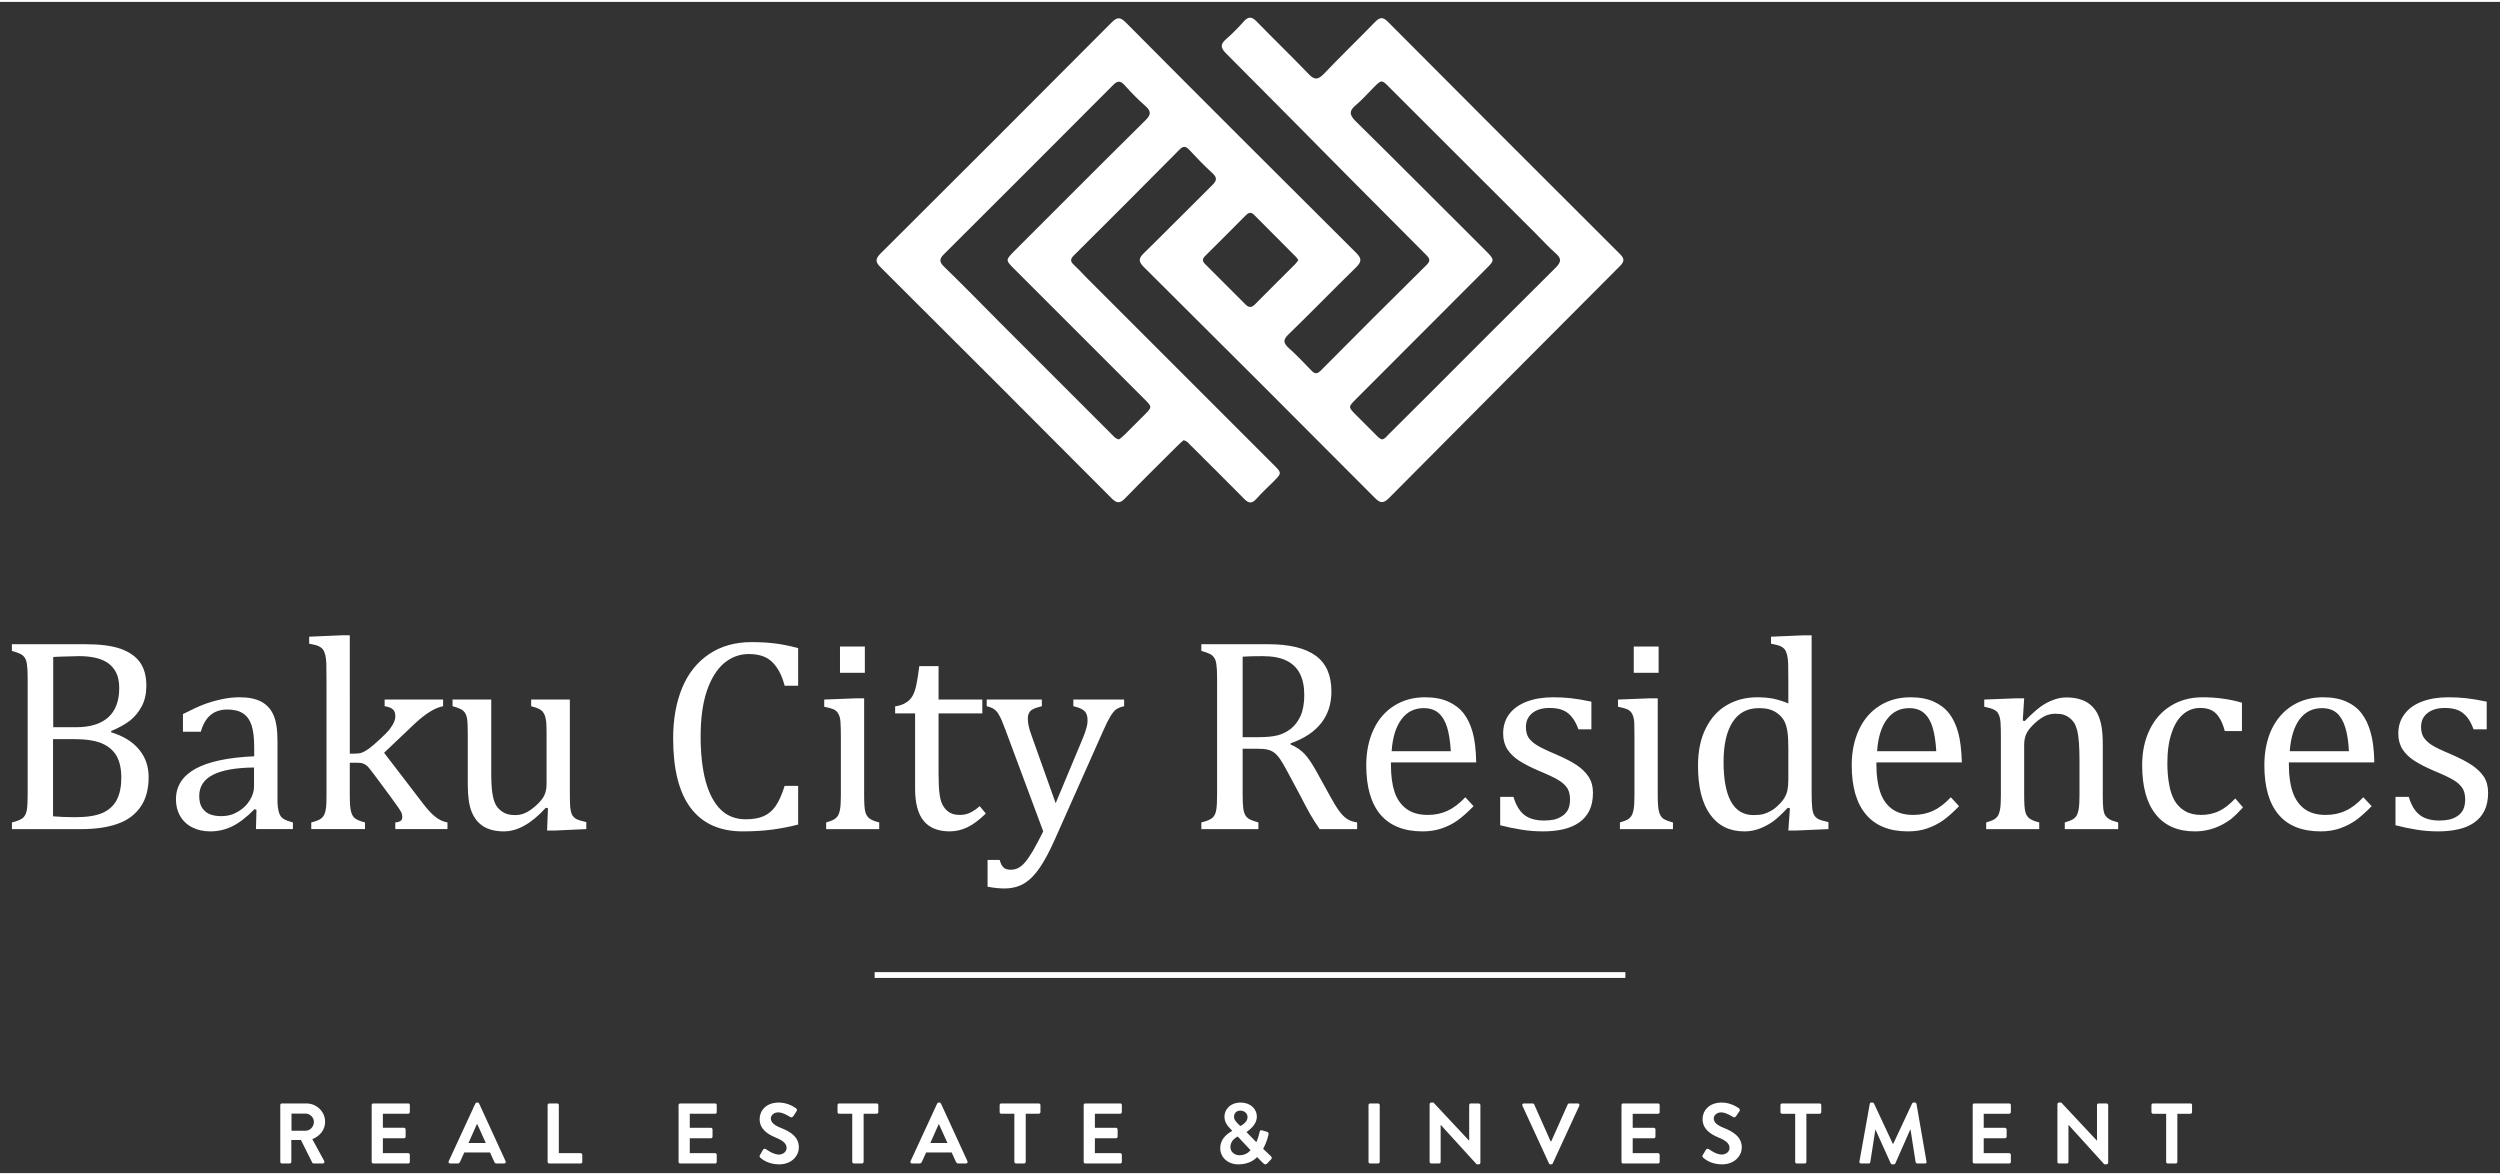 <svg version="1.2" xmlns="http://www.w3.org/2000/svg" viewBox="0 0 1428 669" width="300" height="141">
	<rect x="0" y="0" width="1428" height="669" fill="#333333" stroke="none"/>
	<title>20221005_134913_1664963353_f51057a68f-svg</title>
	<style>
		.s0 { fill: #ffffff } 
	</style>
	<path id="&lt;Compound Path&gt;" fill-rule="evenodd" class="s0" d="m160.1 630.1c0-0.5 0.4-0.9 0.9-0.9h14c5.9 0 10.7 4.7 10.7 10.5 0 4.6-3 8.2-7.3 9.9l6.8 12.5c0.3 0.6 0 1.4-0.9 1.4h-5.1c-0.5 0-0.7-0.2-0.8-0.4l-6.5-13h-5.5v12.5c0 0.5-0.4 0.9-0.9 0.9h-4.5c-0.5 0-0.9-0.4-0.9-0.9zm14.4 14.7c2.6 0 4.8-2.3 4.8-5 0-2.6-2.2-4.8-4.8-4.8h-8v9.8zm37.8-14.7c0-0.5 0.4-0.9 0.9-0.9h20c0.5 0 0.9 0.4 0.9 0.9v4.1c0 0.4-0.4 0.9-0.9 0.9h-14.5v8h12.1c0.5 0 0.9 0.5 0.9 1v4c0 0.6-0.4 1-0.9 1h-12.1v8.5h14.5c0.5 0 0.9 0.5 0.9 1v4c0 0.5-0.4 0.9-0.9 0.9h-20c-0.5 0-0.9-0.4-0.9-0.9zm44 32.1l15.2-32.9c0.2-0.3 0.4-0.6 0.9-0.6h0.4c0.5 0 0.7 0.3 0.9 0.6l15.1 32.9c0.3 0.7-0.1 1.3-0.9 1.3h-4.2c-0.8 0-1.1-0.3-1.4-1l-2.4-5.3h-14.7l-2.4 5.3c-0.2 0.5-0.6 1-1.4 1h-4.3c-0.7 0-1.1-0.6-0.8-1.3zm21.2-10.4l-4.9-10.8h-0.2l-4.8 10.8zm35.3-21.7c0-0.5 0.4-0.9 1-0.9h4.5c0.5 0 0.9 0.4 0.9 0.9v27.5h12.5c0.5 0 0.9 0.5 0.9 1v4c0 0.5-0.4 0.9-0.9 0.9h-17.9c-0.6 0-1-0.4-1-0.9zm74.8 0c0-0.5 0.4-0.9 1-0.9h19.9c0.6 0 0.9 0.4 0.9 0.9v4.1c0 0.4-0.3 0.9-0.9 0.9h-14.5v8h12.1c0.5 0 0.9 0.5 0.9 1v4c0 0.6-0.4 1-0.9 1h-12.1v8.5h14.5c0.6 0 0.9 0.5 0.9 1v4c0 0.5-0.3 0.9-0.9 0.9h-19.9c-0.6 0-1-0.4-1-0.9zm46.5 28.6l1.7-3c0.4-0.7 1.2-0.7 1.7-0.4 0.2 0.2 4.2 3.1 7.4 3.1 2.5 0 4.4-1.7 4.4-3.8 0-2.5-2.1-4.2-6.2-5.9-4.6-1.9-9.2-4.8-9.2-10.6 0-4.3 3.2-9.4 11-9.4 5 0 8.9 2.6 9.8 3.3 0.5 0.3 0.7 1.1 0.3 1.6l-1.8 2.8c-0.4 0.6-1.2 1-1.7 0.6-0.4-0.2-4.2-2.7-6.9-2.7-2.8 0-4.3 1.9-4.3 3.4 0 2.3 1.8 3.9 5.8 5.5 4.8 1.9 10.2 4.8 10.2 11.1 0 5-4.3 9.7-11.2 9.7-6.2 0-9.8-2.9-10.8-3.8-0.4-0.5-0.7-0.7-0.2-1.5zm52.7-23.6h-7.5c-0.5 0-0.9-0.5-0.9-0.9v-4.1c0-0.5 0.4-0.9 0.9-0.9h21.5c0.5 0 0.9 0.4 0.9 0.9v4.1c0 0.4-0.4 0.9-0.9 0.9h-7.5v27.5c0 0.5-0.5 0.9-1 0.9h-4.5c-0.5 0-1-0.4-1-0.9zm33.3 27.1l15.2-32.9c0.2-0.3 0.4-0.6 0.8-0.6h0.5c0.5 0 0.7 0.3 0.9 0.6l15.1 32.9c0.3 0.7-0.1 1.3-0.9 1.3h-4.2c-0.8 0-1.1-0.3-1.5-1l-2.4-5.3h-14.6l-2.4 5.3c-0.2 0.5-0.6 1-1.4 1h-4.3c-0.7 0-1.1-0.6-0.8-1.3zm21.1-10.4l-4.9-10.8h-0.1l-4.8 10.8zm38.2-16.7h-7.5c-0.5 0-0.9-0.5-0.9-0.9v-4.1c0-0.5 0.4-0.9 0.9-0.9h21.4c0.6 0 1 0.4 1 0.9v4.1c0 0.4-0.4 0.9-1 0.9h-7.4v27.5c0 0.5-0.5 0.9-1 0.9h-4.5c-0.5 0-1-0.4-1-0.9zm39.6-5c0-0.5 0.4-0.9 0.9-0.9h20c0.5 0 0.9 0.4 0.9 0.9v4.1c0 0.4-0.4 0.9-0.9 0.9h-14.5v8h12.1c0.4 0 0.9 0.5 0.9 1v4c0 0.6-0.5 1-0.9 1h-12.1v8.5h14.5c0.5 0 0.9 0.5 0.9 1v4c0 0.5-0.4 0.9-0.9 0.9h-20c-0.5 0-0.9-0.4-0.9-0.9zm84.8 14.8v-0.1l-1-1.1c-2-2-3.4-4.2-3.4-7 0-3.8 3.1-8 9.3-8 5.5 0 9.2 3.6 9.2 8 0 5.1-5 8-5.9 8.9l5.6 5.7c0.8-1.6 1.4-3.6 1.8-5.4 0.2-1.1 0.4-1.6 1.6-1.3l2.7 0.8c1.2 0.4 0.9 1.4 0.8 1.9-0.8 3.6-2.4 6.7-3 7.8l4.3 4.1c0.6 0.6 1.1 1.2-0.1 2.3l-2 2.1c-0.6 0.5-1.3 0.6-2.1-0.2l-3.6-3.6c-0.8 1.1-4.3 4.2-10.6 4.2-6.3 0-10.4-4.2-10.4-9.2 0-6.5 5.9-9.3 6.8-9.9zm4.2 13.9c3.7 0 5.6-2.1 6.3-2.9l-7.3-7.8c-0.8 0.5-4.2 2.1-4.2 6 0 2.7 2.3 4.7 5.2 4.7zm4.6-21.8c0-1.9-1.6-3.7-4.1-3.7-2.3 0-3.6 1.5-3.6 3.4-0.1 1.7 1 2.8 2.5 4.4l1.1 1c0.7-0.4 4.1-2.1 4.1-5.1zm69.1-6.9c0-0.5 0.4-0.9 0.9-0.9h4.6c0.4 0 0.9 0.4 0.9 0.9v32.5c0 0.5-0.5 0.9-0.9 0.9h-4.6c-0.5 0-0.9-0.4-0.9-0.9zm34.9-0.5c0-0.5 0.5-0.9 0.9-0.9h1.3l20.3 21.7h0.1v-20.3c0-0.5 0.4-0.9 0.9-0.9h4.5c0.5 0 1 0.4 1 0.9v33c0 0.5-0.5 0.9-1 0.9h-1.1l-20.5-22.5h-0.1v21.1c0 0.5-0.4 0.9-0.9 0.9h-4.5c-0.4 0-0.9-0.4-0.9-0.9zm53 0.9c-0.3-0.7 0.1-1.3 0.9-1.3h5c0.4 0 0.7 0.3 0.8 0.5l9.4 21.1h0.4l9.4-21.1c0.1-0.2 0.4-0.5 0.8-0.5h5c0.7 0 1.1 0.6 0.8 1.3l-15.2 33c-0.1 0.3-0.4 0.5-0.8 0.5h-0.5c-0.4 0-0.7-0.2-0.8-0.5zm56.6-0.4c0-0.5 0.4-0.9 0.9-0.9h20c0.5 0 0.9 0.4 0.9 0.9v4.1c0 0.4-0.4 0.9-0.9 0.9h-14.5v8h12.1c0.5 0 0.9 0.5 0.9 1v4c0 0.6-0.4 1-0.9 1h-12.1v8.5h14.5c0.5 0 0.9 0.5 0.9 1v4c0 0.5-0.4 0.9-0.9 0.9h-20c-0.5 0-0.9-0.4-0.9-0.9zm46.4 28.6l1.8-3c0.4-0.7 1.2-0.7 1.7-0.4 0.2 0.2 4.2 3.1 7.3 3.1 2.6 0 4.5-1.7 4.5-3.8 0-2.5-2.1-4.2-6.2-5.9-4.6-1.9-9.2-4.8-9.2-10.6 0-4.3 3.2-9.4 11-9.4 5 0 8.8 2.6 9.8 3.3 0.5 0.3 0.6 1.1 0.3 1.6l-1.9 2.8c-0.4 0.6-1.1 1-1.7 0.6-0.4-0.2-4.1-2.7-6.8-2.7-2.8 0-4.3 1.9-4.3 3.4 0 2.3 1.8 3.9 5.8 5.5 4.7 1.9 10.2 4.8 10.2 11.1 0 5-4.3 9.7-11.3 9.7-6.1 0-9.8-2.9-10.7-3.8-0.5-0.5-0.7-0.7-0.3-1.5zm52.8-23.6h-7.5c-0.5 0-0.9-0.5-0.9-0.9v-4.1c0-0.5 0.4-0.9 0.9-0.9h21.4c0.6 0 1 0.4 1 0.9v4.1c0 0.4-0.4 0.9-1 0.9h-7.5v27.5c0 0.5-0.4 0.9-0.9 0.9h-4.6c-0.5 0-0.9-0.4-0.9-0.9zm42.6-5.6c0-0.4 0.3-0.8 0.8-0.8h0.8c0.4 0 0.7 0.2 0.8 0.5l10.8 23.1c0.1 0 0.1 0 0.2 0l10.8-23.1c0.1-0.3 0.4-0.5 0.8-0.5h0.8c0.5 0 0.8 0.4 0.9 0.8l5.7 32.9c0.2 0.7-0.2 1.1-0.8 1.1h-4.5c-0.4 0-0.8-0.4-0.9-0.7l-2.9-18.6c-0.1 0-0.2 0-0.2 0l-8.5 19.3c-0.1 0.3-0.4 0.5-0.9 0.5h-0.9c-0.4 0-0.6-0.2-0.8-0.5l-8.7-19.3h-0.1l-2.9 18.6c0 0.3-0.4 0.7-0.8 0.7h-4.4c-0.7 0-1.1-0.4-1-1.1zm58.8 0.6c0-0.5 0.4-0.9 0.9-0.9h19.9c0.6 0 1 0.4 1 0.9v4.1c0 0.4-0.4 0.9-1 0.9h-14.5v8h12.1c0.5 0 1 0.5 1 1v4c0 0.6-0.5 1-1 1h-12.1v8.5h14.5c0.6 0 1 0.5 1 1v4c0 0.5-0.4 0.9-1 0.9h-19.9c-0.5 0-0.9-0.4-0.9-0.9zm48.4-0.5c0-0.5 0.4-0.9 0.9-0.9h1.3l20.3 21.7h0.1v-20.3c0-0.5 0.4-0.9 0.9-0.9h4.5c0.5 0 1 0.4 1 0.9v33c0 0.5-0.5 0.9-1 0.9h-1.2l-20.4-22.5h-0.1v21.1c0 0.5-0.4 0.9-0.9 0.9h-4.5c-0.5 0-0.9-0.4-0.9-0.9zm62.1 5.5h-7.5c-0.5 0-0.9-0.5-0.9-0.9v-4.1c0-0.5 0.4-0.9 0.9-0.9h21.4c0.5 0 0.9 0.4 0.9 0.9v4.1c0 0.4-0.4 0.9-0.9 0.9h-7.5v27.5c0 0.5-0.4 0.9-0.9 0.9h-4.6c-0.5 0-0.9-0.4-0.9-0.9zm-1230.5-162.6v-3.8q4.8-1.2 6.4-2.7 1.6-1.5 2.1-4.3 0.5-2.8 0.5-8.5v-67q0-5.3-0.4-7.7-0.3-2.5-1.2-3.8-0.9-1.4-2.4-2.2-1.5-0.8-5-1.8v-3.8h42.3q12.3 0 19.8 2.6 7.5 2.7 11.1 7.8 3.6 5.1 3.6 13.3 0 6.7-2.6 11.7-2.6 4.9-6.7 8.2-4.2 3.2-10.8 6v0.7q10.5 3.2 15.9 9.8 5.5 6.6 5.5 15.7 0 10.6-4.7 17.2-4.7 6.7-13.1 9.6-8.5 3-20.5 3zm37.1-58.2q11.8-0.1 18-5.7 6.2-5.7 6.2-16.6 0-5.3-1.7-8.8-1.8-3.5-4.8-5.6-3.1-2.1-7.3-3-4.1-0.9-9-0.9-2.9 0-7.8 0.2-4.7 0.1-7.1 0.3v40.1zm-13.6 50.9q5.7 0.5 12.6 0.5 10.2 0 15.8-2.5 5.6-2.6 8.1-7.6 2.5-5 2.5-12.5 0-7.5-2.7-12.4-2.8-4.8-8.5-7.2-5.7-2.4-15.8-2.4h-12zm116.2-3.7l-1.1-0.4q-6.8 6.9-12.7 9.8-5.9 2.9-12.6 2.9-5.8 0-10.3-2.3-4.5-2.3-6.9-6.5-2.4-4.1-2.4-9.5 0-11.3 11.2-17.5 11.2-6.1 33.5-7.1v-5q0-8.1-1.5-12.7-1.6-4.7-4.9-6.8-3.3-2.2-8.9-2.2-6 0-9.7 3.2-3.7 3.1-5.5 9.5h-10.2v-10.1q7.4-3.8 12.4-5.7 5-1.8 9.9-2.8 5-1.1 10.1-1.1 7.6 0 12.3 2.5 4.6 2.4 6.9 7.4 2.4 5.1 2.4 15.2c0 3.9 0 33.5 0 35q0.1 2.4 0.5 4.4 0.4 2 1.2 3.2 0.7 1.2 2.2 2 1.5 0.9 4.9 1.8v3.8h-21.1zm-1.4-24.2q-15.7 0.2-23.5 4.2-7.8 4-7.8 12.1 0 4.4 1.8 7 1.8 2.5 4.5 3.5 2.7 1 6.4 1 5.2 0 9.5-2.6 4.3-2.5 6.7-6.5 2.4-3.9 2.4-7.8zm54.7-7.9h2.5q2.6 0 4.2-0.5 1.9-0.7 4.3-2.4 2.3-1.7 6.5-5.6 3.6-3.3 5.4-5.6 1.8-2.4 2.5-4.3 0.7-1.6 0.6-3.3 0-2.3-1.4-3.6-1.4-1.3-4.7-1.8v-3.8h33.4v3.8q-3.6 0.7-7.6 3.2-4 2.5-8.3 6.5l-17.8 16.9 22.3 29.1q3.9 5.1 7 7.5 3.1 2.5 6.9 3.2v3.8h-29.8v-3.8q2.1-0.2 3-0.9 1-0.6 1-2.2 0-1.1-0.4-2.3-0.5-1.1-1.8-3-1.3-1.9-4.8-6.7l-9.2-12.4q-2.6-3.5-3.7-4.6-1.2-1.1-2.4-1.5-1.2-0.5-3.3-0.5h-4.4v18.6q0 6.6 0.7 9.2 0.6 2.6 2.3 4 1.8 1.3 5.7 2.3v3.8h-30.7v-3.8q3.9-1 5.4-2.1 1.5-1.1 2.1-2.6 0.7-1.5 1-4.1 0.2-2.6 0.2-6.7v-64.8q0-7.4-0.1-10.4-0.1-2.9-0.6-5-0.5-2-1.4-3.2-0.9-1.1-2.4-1.8-1.5-0.7-5.4-1.4v-4l18.6-0.8h4.6zm58.7-30.9h22.1v39.4q-0.1 9.1 0.6 13.8 0.7 4.7 2.1 7.1 1.4 2.4 4 4 2.5 1.7 7 1.7 3 0 5.7-1.2 2.7-1.2 6-4.1 3.3-2.9 4.8-5.7 1.4-2.9 1.4-6.7v-29q0-4.4-0.2-6.6-0.3-2.3-0.8-3.6-0.6-1.4-1.3-2.3-0.7-0.8-2.1-1.5-1.3-0.7-4.4-1.5v-3.8h22.1v52.9q0 6 0.2 8.6 0.3 2.6 1 4.2 0.8 1.5 2.4 2.5 1.7 0.9 5.8 1.8v4l-17.7 0.8h-4.7l0.5-12.7-1.2-0.3q-6.4 7-12.3 10.2-5.8 3.3-11.7 3.3-7 0-11.6-2.8-4.5-2.8-6.8-8.4-2.2-5.5-2.2-15.5v-29.3q0-6.5-0.5-8.9-0.5-2.5-2-3.9-1.4-1.4-6.2-2.7zm197.4-29.4v21.5h-7.7q-1.8-6.8-4.7-10.7-2.8-4-6.6-5.7-3.8-1.7-9.2-1.7-7.9 0-14.2 5.3-6.2 5.3-9.8 15.9-3.5 10.6-3.5 25.7 0 15.2 2.9 25.9 3 10.7 8.7 16.2 5.7 5.4 14.1 5.4 6.3 0 10.3-1.8 4.1-1.8 6.8-5.7 2.8-4 5.2-11.6h7.7v22.1q-7.3 1.9-14.9 2.9-7.6 1-16.8 1-19.6 0-29.7-13.4-10-13.3-10-39.7 0-16.5 5.2-29 5.2-12.4 15.4-19.2 10.1-6.8 24.2-6.8 7 0 13 0.7 5.9 0.7 13.6 2.7zm16 99.6q3-0.9 4.3-1.6 1.3-0.7 2.2-1.9 0.9-1.3 1.4-3.8 0.5-2.6 0.5-8v-33.7q0-5-0.2-8-0.1-3-1.1-4.8-0.9-1.9-2.8-2.8-1.9-0.8-5.4-1.5v-4.1l18.1-0.7h4.7v55.4q0 6.6 0.6 9.2 0.6 2.6 2.4 4 1.7 1.3 5.6 2.3v3.8h-30.3zm22.1-85.5h-14.2v-15h14.2zm17.3 19.2q3.9-0.6 6.3-2.2 2.4-1.5 3.7-3.9 1.4-2.5 2.1-6.2 0.8-3.6 1.7-10.7h11v19.1h25v7.9h-25v34.4q0 7.5 0.6 11.9 0.6 4.5 2.3 7 1.7 2.5 3.9 3.6 2.1 1.1 5.5 1.1 3.1 0 5.8-1.3 2.7-1.3 5.4-3.7l3.5 4.2q-5.5 5.4-10.4 7.8-5 2.4-10.2 2.4-10 0-14.9-6-4.9-5.9-4.9-18.5v-42.9h-11.4zm91 76.5q-4.3 9.6-8.3 15.5-4 6-8.8 9-4.9 3-11.5 3-4.3 0-9.6-1v-15.3h6.9q0.9 3.2 2.3 4.4 1.4 1.2 4 1.2 2.3 0 4.1-0.9 1.9-0.9 3.8-3 2-2.2 4.7-6.7 2.6-4.5 6-11.3l-21.7-58.3q-2.1-5.7-3.4-7.9-1.2-2.3-2.7-3.4-1.5-1.2-4.5-1.9v-3.8h31.5v3.8q-3.6 0.9-5.1 1.7-1.5 0.8-2.2 2.1-0.7 1.3-0.7 3.3 0 2.1 0.5 4.3 0.5 2.3 1.6 5.3l13.8 38.7 15.5-37.1q1.3-3.1 2-5.7 0.8-2.6 0.7-4.8 0-3.4-1.8-5.1-1.8-1.7-6.3-2.7v-3.8h29v3.8q-3.1 0.7-4.7 1.9-1.6 1.3-3.2 4-1.7 2.8-3.9 7.8zm107.5-52.3v26.3q0 5.6 0.4 8.1 0.4 2.5 1.3 3.8 0.8 1.3 2.3 2.1 1.5 0.8 5 1.8v3.8h-32.6v-3.8q4.8-1.2 6.4-2.7 1.6-1.5 2.1-4.3 0.5-2.8 0.5-8.5v-67q0-5.3-0.4-7.7-0.3-2.5-1.2-3.8-0.9-1.4-2.4-2.2-1.5-0.8-5-1.8v-3.8h38.3q18.1 0 27.1 6.6 8.9 6.5 8.9 20.4 0 10.6-5.8 18-5.8 7.5-17.5 11.6v0.7q4.7 1.9 8.1 5.5 3.3 3.6 7.4 11.2l7 12.7q3 5.5 5.2 8.5 2.1 2.9 4.4 4.5 2.2 1.5 5.9 2.1v3.8h-21.4q-2.9-4.1-5.6-8.8-2.6-4.7-5.1-9.6l-6.9-12.9q-3.1-5.9-5-8.7-2-2.8-3.7-3.9-1.6-1.1-3.5-1.5-1.9-0.5-5.7-0.5zm0-52.6v46h8.7q6.8 0 11-1 4.1-1 7.7-3.7 3.5-2.7 5.7-7.5 2.1-4.8 2.1-11.9 0-7.3-2.5-12.2-2.5-4.9-7.6-7.4-5.1-2.6-13.8-2.6-7 0-11.3 0.3zm131.9 85.4q-5 5.1-9.1 8.1-4.1 2.9-9.1 4.6-4.9 1.7-10.9 1.7-15.9 0-24.1-9.6-8.1-9.6-8.1-28.2 0-11.5 4.2-20.4 4.1-8.8 11.8-13.6 7.6-4.8 17.6-4.8 7.8 0 13.3 2.5 5.5 2.5 8.8 6.8 3.3 4.3 5.1 10.8 1.8 6.5 2 17.1h-48.7v1.4q0 9.1 2 15.3 2.1 6.3 6.8 9.8 4.7 3.5 12.2 3.5 6.3 0 11.4-2.4 5-2.3 10.1-7.7zm-13-31.4q-0.5-8.3-2.1-13.6-1.6-5.3-4.9-8.2-3.2-2.8-8.5-2.8-8 0-12.7 6.4-4.8 6.4-5.6 18.2zm80.3-12.5h-7.4q-1.7-4.7-4-7.3-2.3-2.7-5.3-3.8-2.9-1.1-7.2-1.1-6.2 0-9.8 2.9-3.7 2.9-3.7 8 0 3.5 1.4 5.9 1.5 2.3 4.6 4.3 3.1 2 10.9 5.3 7.9 3.4 12.2 6.3 4.3 2.9 6.7 6.6 2.5 3.8 2.5 9.1 0 6.1-2.1 10.3-2.1 4.2-5.9 6.8-3.8 2.6-9 3.8-5.2 1.2-11.4 1.2-6.5 0-12.6-1-6.1-1-12-2.5v-16.2h7.6q2.1 7.1 6.2 10.3 4.1 3.2 11.3 3.2 2.8 0 5.5-0.5 2.6-0.6 4.7-2 2.1-1.3 3.4-3.6 1.2-2.4 1.2-5.9 0-3.9-1.5-6.4-1.6-2.5-4.8-4.5-3.3-2.1-11.5-5.5-7-3-11.3-5.8-4.2-2.7-6.7-6.5-2.4-3.8-2.4-9 0-6.4 3.4-11 3.5-4.7 10-7.2 6.5-2.5 15.2-2.5 5.1 0 9.9 0.5 4.7 0.5 11.9 2zm511.4 0h-7.5q-1.7-4.7-4-7.3-2.3-2.7-5.3-3.8-2.9-1.1-7.1-1.1-6.2 0-9.9 2.9-3.7 2.9-3.7 8 0 3.5 1.5 5.9 1.5 2.3 4.5 4.3 3.1 2 11 5.3 7.8 3.4 12.1 6.3 4.3 2.9 6.8 6.6 2.4 3.8 2.4 9.1 0 6.1-2.1 10.3-2.1 4.2-5.9 6.8-3.7 2.6-9 3.8-5.2 1.2-11.4 1.2-6.5 0-12.6-1-6.1-1-11.9-2.5v-16.2h7.6q2.1 7.1 6.2 10.3 4.1 3.2 11.3 3.2 2.7 0 5.4-0.5 2.7-0.6 4.8-2 2.1-1.3 3.3-3.6 1.2-2.4 1.2-5.9 0-3.9-1.5-6.4-1.6-2.5-4.8-4.5-3.3-2.1-11.5-5.5-7-3-11.3-5.8-4.2-2.7-6.7-6.5-2.4-3.8-2.4-9 0-6.4 3.5-11 3.4-4.7 9.9-7.2 6.5-2.5 15.2-2.5 5.1 0 9.9 0.5 4.8 0.5 12 2zm-495.1 53.2q3-0.9 4.3-1.6 1.2-0.7 2.1-1.9 0.9-1.3 1.4-3.8 0.5-2.6 0.5-8v-33.7q0-5-0.1-8-0.2-3-1.1-4.8-0.9-1.9-2.8-2.8-1.9-0.8-5.4-1.5v-4.1l18-0.7h4.7v55.4q0 6.6 0.7 9.2 0.6 2.6 2.3 4 1.8 1.3 5.7 2.3v3.8h-30.3zm22.1-85.5h-14.2v-15h14.2zm74.1 5.2q0-7.4-0.1-10.4-0.1-2.9-0.6-5-0.5-2-1.4-3.2-0.9-1.1-2.4-1.8-1.5-0.7-5.4-1.4v-4l18.7-0.8h4.5v89.6q0 6 0.3 8.6 0.2 2.6 1 4.2 0.7 1.5 2.4 2.5 1.7 0.9 5.9 1.8v4l-18.3 0.8h-4.6l0.9-12.7-1.2-0.3q-4.9 5.2-8.4 7.8-3.7 2.6-7.7 4.1-4.1 1.6-8.7 1.6-12.7 0-19.6-9.7-6.9-9.6-6.9-27.8 0-12.7 4.5-21.5 4.5-8.9 12.1-13.2 7.6-4.4 17.2-4.4 5.1 0 9.2 0.8 4.2 0.9 8.6 2.7zm0 38.2q0-6-0.5-9.6-0.5-3.7-1.8-6.2-1.3-2.4-3.5-4.1-2.1-1.7-4.7-2.5-2.6-0.8-6.3-0.8-9.9 0-15 7.9-5.2 8-5.2 22.8 0 14.9 4.2 22.6 4.3 7.8 12.9 7.8 3.4 0 5.7-0.6 2.2-0.6 4.4-1.9 2.2-1.2 4.4-3.5 2.3-2.2 3.3-4.1 1.1-1.8 1.6-4.2 0.5-2.4 0.5-6.2zm97.5 32.8q-4.9 5.1-9.1 8.1-4.1 2.9-9.1 4.6-4.9 1.7-10.9 1.7-15.9 0-24-9.6-8.2-9.6-8.2-28.2 0-11.5 4.2-20.4 4.1-8.8 11.8-13.6 7.6-4.8 17.6-4.8 7.8 0 13.3 2.5 5.5 2.5 8.8 6.8 3.3 4.3 5.1 10.8 1.8 6.5 2.1 17.1h-48.8v1.4q0 9.1 2.1 15.3 2 6.3 6.7 9.8 4.7 3.5 12.2 3.5 6.4 0 11.4-2.4 5.1-2.3 10.1-7.7zm-13-31.4q-0.5-8.3-2.1-13.6-1.6-5.3-4.9-8.2-3.2-2.8-8.5-2.8-7.9 0-12.7 6.4-4.8 6.4-5.6 18.2zm103.9 44.5h-30.5v-3.8q3-0.9 4.3-1.6 1.3-0.7 2.2-1.9 0.9-1.3 1.4-3.9 0.5-2.6 0.5-7.8v-20.3q0-5.4-0.3-9.8-0.3-4.4-1-7.3-0.8-2.8-1.8-4.4-1.1-1.6-2.5-2.7-1.4-1.1-3.3-1.8-1.8-0.6-4.9-0.6-3 0-5.7 1.2-2.7 1.2-5.9 4.1-3.3 3-4.8 5.8-1.4 2.9-1.4 6.6v28.9q0 6.6 0.6 9.2 0.6 2.6 2.4 4 1.7 1.3 5.6 2.3v3.8h-30.3v-3.8q3-0.9 4.3-1.6 1.3-0.7 2.2-1.9 0.9-1.3 1.4-3.8 0.5-2.6 0.5-8v-33.7q0-5-0.2-8-0.2-3-1.1-4.8-0.9-1.9-2.8-2.7-1.9-0.9-5.4-1.6v-4.1l18.1-0.7h4.7l-0.8 12.7 1.1 0.3q5.7-5.8 9.2-8.3 3.5-2.5 7.2-3.8 3.5-1.4 7.6-1.4 4.2 0 7.4 1 3.3 0.9 5.8 2.9 2.6 2.1 4.2 5 1.6 3 2.4 7.2 0.8 4.2 0.8 10.6v29.2q0 5.3 0.3 7.7 0.3 2.4 1.1 3.7 0.8 1.3 2.3 2.2 1.4 0.9 5.1 1.9zm70.7-72.2v16.2h-9.8q-1.3-5-3.3-7.9-1.9-2.9-4.5-4.1-2.5-1.2-6.3-1.2-5.4 0-9.6 3.5-4.2 3.5-6.6 10.6-2.5 7.1-2.5 17.4 0 6.6 1 12.1 0.9 5.4 3.1 9.3 2.3 3.9 6 6 3.7 2.2 9.2 2.2 5.4 0 10-2.1 4.6-2.1 9.5-7.3l4.4 5.1q-3.9 4.3-6.9 6.7-3.1 2.3-6.5 3.9-3.5 1.6-6.8 2.3-3.4 0.8-7.3 0.8-14.6 0-22.4-9.8-7.7-9.7-7.7-28 0-11.5 4.3-20.3 4.3-8.9 12.2-13.7 7.8-4.8 18-4.8 6.3 0 11.7 0.8 5.4 0.7 10.8 2.3zm74.1 59.1q-5 5.1-9.1 8.1-4.2 2.9-9.1 4.6-5 1.7-10.9 1.7-16 0-24.1-9.6-8.1-9.6-8.1-28.2 0-11.5 4.1-20.4 4.2-8.8 11.8-13.6 7.7-4.8 17.6-4.8 7.9 0 13.4 2.5 5.5 2.5 8.7 6.8 3.3 4.3 5.1 10.8 1.9 6.5 2.1 17.1h-48.8v1.4q0 9.1 2.1 15.3 2.1 6.3 6.7 9.8 4.7 3.5 12.2 3.5 6.4 0 11.4-2.4 5.1-2.3 10.1-7.7zm-13-31.4q-0.4-8.3-2.1-13.6-1.6-5.3-4.8-8.2-3.3-2.8-8.5-2.8-8 0-12.8 6.4-4.7 6.4-5.6 18.2zm-413.3 129.5h-428.8v-3.3h428.8zm-252.4-307.1c-1 0.9-2.2 1.9-3.2 2.9-10.1 10.1-20.3 20.1-30.2 30.3-3 3.1-4.8 2.8-7.7-0.1q-65.8-66.1-131.9-131.9c-3.3-3.2-2.9-5 0.1-8q66.2-65.9 132-132c3.2-3.2 5-2.8 8 0.2 43.7 44 87.6 87.8 131.6 131.6 3.4 3.4 2.9 5.2-0.2 8.3-13 12.7-25.6 25.7-38.6 38.3-3.1 3-2.9 4.8 0.1 7.6 4.6 4.1 8.9 8.6 13.2 13.1 1.8 1.8 3.1 1.9 5 0.1 20.2-20.4 40.5-40.6 60.9-60.8 2.5-2.6 1-3.9-0.7-5.7q-21.4-21.4-42.6-42.8c-23.8-24-47.6-48.2-71.5-72.1-3.2-3.2-3.3-5.2 0-8.1 3.7-3.2 7.1-6.7 10.3-10.3 2.5-2.7 4.4-2.6 7 0 9.8 10.1 20 19.9 29.7 30 3.3 3.5 5.3 3.8 8.8 0.2 9.6-10.1 19.6-19.7 29.3-29.7 2.6-2.6 4.3-3.2 7.3-0.2q66.2 66.5 132.6 132.7c2.6 2.6 2.7 4.2 0 6.9-44 44.1-88 88.3-131.9 132.5-3.3 3.3-5.1 2.9-8.1-0.1q-65.8-66.1-132-131.9c-3.3-3.3-2.8-5.1 0.2-8 13.1-12.8 25.9-25.9 38.9-38.7 2.9-2.8 2.8-4.5-0.1-7.1-4.6-4.2-8.9-8.7-13.1-13.2-1.9-2-3.3-2.2-5.4-0.1q-30.1 30.4-60.4 60.5c-2 2-2.2 3.4-0.1 5.3 2.5 2.3 4.8 4.8 7.1 7.2q53.5 53.5 107 107c4.8 4.8 4.8 4.8 0.2 9.5-3.3 3.3-6.8 6.5-9.9 10-2.7 3.1-4.7 2.6-7.3-0.2-10.1-10.3-20.4-20.4-30.6-30.6-1-1-1.9-2.3-3.8-2.6zm-36.8-0.5c0.9-0.7 2-1.5 2.9-2.4q5.7-5.7 11.4-11.4c4.7-4.7 4.7-4.7 0.1-9.3q-37.2-37.2-74.3-74.3c-5-5-5-5 0.1-10.2q14.6-14.5 29.1-29.1c15.3-15.3 30.6-30.6 46-45.8 2.9-2.9 3.1-4.9 0-7.7-4.3-3.8-8.3-7.8-12.1-12.1-2.6-2.9-4.3-2.5-6.8 0.1q-48.1 48.3-96.4 96.4c-2.8 2.8-2.7 4.5 0.1 7.2 10.6 10.3 20.9 20.8 31.3 31.3q32 32 64 64c1.3 1.2 2.3 2.9 4.6 3.3zm150.4 0c1.3-0.3 2.3-1.5 3.3-2.6q10.5-10.4 21-20.9c24.9-24.9 49.7-49.8 74.7-74.6 3.1-3.1 3.5-5.1 0.1-8.1-4-3.5-7.6-7.5-11.4-11.3q-41.8-41.8-83.6-83.5c-4.5-4.6-4.5-4.6-9.2 0.1-3.3 3.3-6.4 6.9-10 9.9-3.9 3.2-3.9 5.5-0.2 9.2 24.8 24.4 49.4 49.2 74.1 73.8 5.5 5.5 5.5 5.6 0.1 10.9q-37 37-73.9 74c-4.6 4.6-4.6 4.6 0.1 9.3q5.7 5.7 11.4 11.4c0.9 0.9 1.8 2.1 3.5 2.4zm-48-102.4c-0.6-0.8-1-1.6-1.6-2.1-7.9-8-15.8-15.9-23.7-23.8-1.8-1.8-3.2-1.2-4.7 0.3-7.7 7.7-15.3 15.4-23.1 23.1-1.8 1.8-1.9 3.1 0 4.9q11.4 11.3 22.7 22.7c2.1 2.2 3.7 2.2 5.8 0 7.5-7.6 15.1-15.1 22.7-22.7 0.7-0.7 1.2-1.5 1.9-2.4z"/>
</svg>